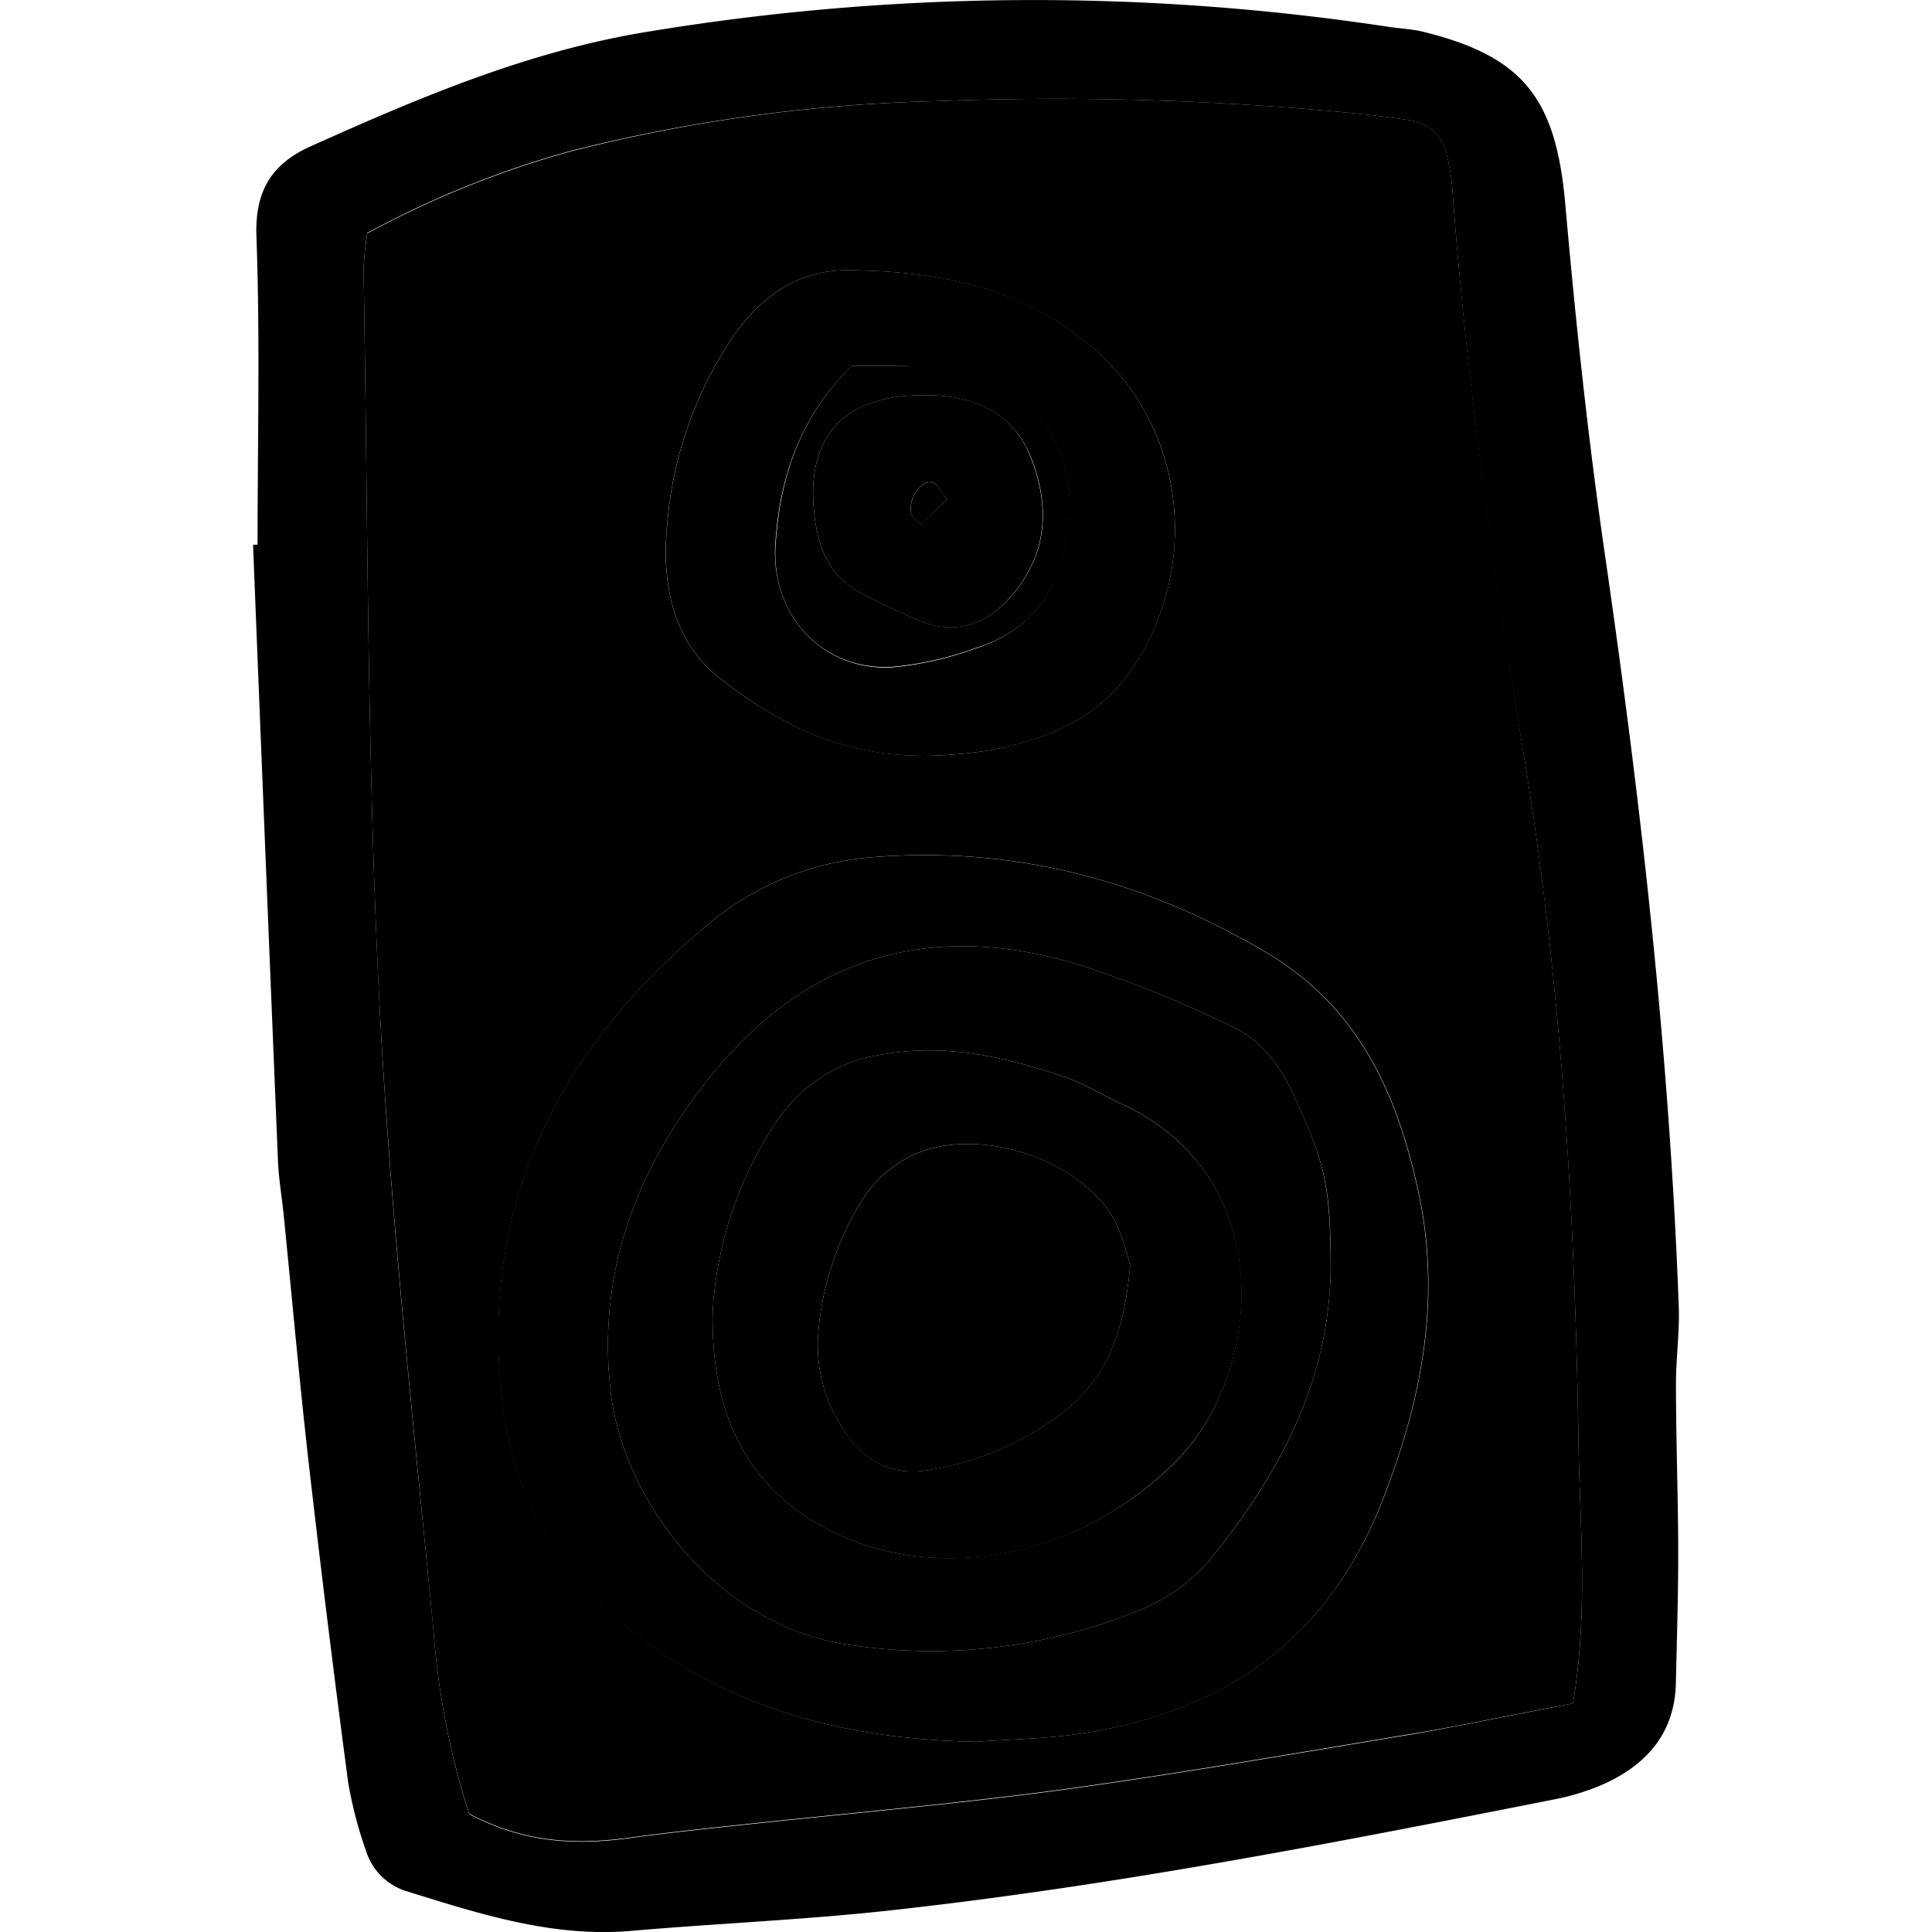 <svg viewBox="-24.69 0 188.5 188.5" xmlns="http://www.w3.org/2000/svg">

<defs>

    <style>
        .cls-1 { fill: #000; }
        @media (prefers-color-scheme: dark) {
            .cls-1 { fill: #FFF; }
        }
    </style>

</defs>

<g id="Layer_2" data-name="Layer 2">

<g id="Layer_1-2" data-name="Layer 1">

<path d="M.44,53.14c0-10,.25-20.06-.11-30.08C.17,18.63,1.81,16,5.59,14.29,16.3,9.48,27.08,4.9,38.79,3.05a230.74,230.74,0,0,1,71.88-.45c1.14.18,2.3.22,3.41.48,9.88,2.41,13,6.52,13.94,16.7,1,11.4,2.21,22.81,3.85,34.14,3.54,24.39,6.32,48.84,7.23,73.48.1,2.56-.28,5.14-.27,7.71,0,5.43.21,10.85.22,16.28,0,4.28-.13,8.55-.23,12.83-.11,4.87-2.84,7.93-7,9.83a22.71,22.71,0,0,1-4.91,1.52c-21.62,4.28-43.25,8.49-65.18,10.87-8.24.89-16.55,1.23-24.82,1.95-7.64.66-14.73-1.63-21.84-3.84a6,6,0,0,1-4.09-4.09,39.62,39.62,0,0,1-1.71-6.63Q7.18,158.08,5.38,142.3c-.9-8-1.61-16-2.41-23.93-.18-1.71-.47-3.42-.54-5.13Q1.19,83.2,0,53.15ZM128.78,166.2c1.5-9,.68-17,.55-25-.35-22.6-1.66-45.1-5.34-67.48-3-18-5.53-36.18-6.92-54.44a22.14,22.14,0,0,0-.62-4.23,4.3,4.3,0,0,0-3.56-3.31c-2-.31-4-.53-6-.74A301.4,301.4,0,0,0,66.62,9.87,159.81,159.81,0,0,0,31,14.72a94.56,94.56,0,0,0-19.85,8,30.11,30.11,0,0,0-.37,3.53c.42,23.45.34,46.93,1.49,70.34,1,20.84,3.31,41.63,5.33,62.41A77.37,77.37,0,0,0,21.08,177c5.42,2.86,10.47,3.05,15.68,2.34,3.68-.51,7.38-.89,11.08-1.29,10.22-1.1,20.48-2,30.66-3.35,11.61-1.58,23.16-3.6,34.72-5.51C118.28,168.3,123.3,167.24,128.78,166.2Z"/>

<path class="cls-1" d="M128.78,166.2c-5.48,1-10.5,2.1-15.56,2.94-11.56,1.91-23.11,3.93-34.72,5.51C68.32,176,58.06,176.9,47.84,178c-3.7.4-7.4.78-11.08,1.29-5.21.71-10.26.52-15.68-2.34a77.37,77.37,0,0,1-3.48-17.9c-2-20.78-4.3-41.57-5.33-62.41C11.12,73.23,11.2,49.75,10.78,26.3a30.11,30.11,0,0,1,.37-3.53,94.56,94.56,0,0,1,19.85-8A159.81,159.81,0,0,1,66.62,9.87,301.4,301.4,0,0,1,106.93,11c2,.21,4,.43,6,.74A4.3,4.3,0,0,1,116.45,15a22.14,22.14,0,0,1,.62,4.23c1.39,18.26,4,36.4,6.92,54.44,3.68,22.38,5,44.88,5.34,67.48C129.46,149.15,130.28,157.16,128.78,166.2Zm-58.2,3.74c3.43-.26,6.88-.28,10.26-.81,14.06-2.17,24.15-9.23,29.47-23,3.83-9.88,5.66-19.7,3.34-30.15-2.11-9.52-5.87-17.78-14.79-23.06-12-7.08-24.7-10.41-38.55-9.28A28.29,28.29,0,0,0,44.62,90c-14.26,11.79-22.3,26.62-20.4,45.75.74,7.33,3.23,13.94,8.39,19.31C43,165.86,56.09,169.68,70.58,169.94Zm-4-96.22A44.92,44.92,0,0,0,72,73.18c5.17-1,10-2.85,13.26-7.23,6.9-9.38,6.12-22.6-1.92-30.69-7-7-15.9-8.79-25.18-8.9-4.72-.06-8.47,2.33-11.37,6.54a38.12,38.12,0,0,0-6.4,18.43c-.54,5.52.53,11.25,5.16,14.85C51.21,70.59,57.54,74,66.56,73.72Z"/>

<path d="M70.58,169.94c-14.49-.26-27.62-4.08-38-14.85-5.16-5.37-7.65-12-8.39-19.31-1.9-19.13,6.14-34,20.4-45.75a28.29,28.29,0,0,1,15.69-6.38c13.85-1.13,26.59,2.2,38.55,9.28,8.92,5.28,12.68,13.54,14.79,23.06,2.32,10.45.49,20.27-3.34,30.15C105,159.9,94.9,167,80.84,169.13,77.46,169.66,74,169.68,70.58,169.94Zm34.56-46.34c0-8-.55-10-3.54-16.62-1.36-3-3.26-5.54-6.18-6.87a115.66,115.66,0,0,0-15.07-6.06C66,89.8,53.91,93.33,44.42,105.29c-7.08,8.91-10.79,18.84-9.56,30.24,1.18,11,10.44,22.86,22.83,24.88a53.66,53.66,0,0,0,28.63-3.24,17.51,17.51,0,0,0,6.94-4.88C100.06,144,105.07,134.76,105.14,123.6Z"/>

<path d="M66.56,73.72c-9,.32-15.35-3.13-21-7.54-4.63-3.6-5.7-9.33-5.16-14.85a38.12,38.12,0,0,1,6.4-18.43c2.9-4.21,6.65-6.6,11.37-6.54,9.28.11,18.18,1.85,25.18,8.9,8,8.09,8.82,21.31,1.92,30.69C82,70.33,77.17,72.21,72,73.18A44.92,44.92,0,0,1,66.56,73.72Zm-8.17-38c-5.06,5-7,10.83-7.43,17.25-.51,6.79,4.31,12.33,11.09,12.17a31.52,31.52,0,0,0,8.26-1.81c5.88-1.79,8.63-6.18,9.24-12,.94-8.85-5-15.47-14-15.56C63.36,35.69,61.12,35.71,58.39,35.71Z"/>

<path class="cls-1" d="M105.14,123.6c-.07,11.16-5.08,20.36-11.88,28.69a17.51,17.51,0,0,1-6.94,4.88,53.66,53.66,0,0,1-28.63,3.24c-12.39-2-21.65-13.9-22.83-24.88-1.23-11.4,2.48-21.33,9.56-30.24C53.91,93.33,66,89.8,80.35,94.05a115.66,115.66,0,0,1,15.07,6.06c2.92,1.33,4.82,3.87,6.18,6.87C104.59,113.56,105.09,115.58,105.14,123.6Zm-60.29,4.33c-.24,11.48,4.54,18.89,13.79,22.42,10.44,4,23.18.6,31.49-7.84s10.15-27.72-5.46-34.84c-1.82-.83-3.54-1.93-5.42-2.57-5.74-1.95-11.56-3.32-17.71-2.23A14.77,14.77,0,0,0,51,109.55,37.1,37.1,0,0,0,44.85,127.93Z"/>

<path class="cls-1" d="M58.39,35.71c2.73,0,5,0,7.21,0,8.91.09,14.89,6.71,14,15.56-.61,5.86-3.36,10.25-9.24,12a31.52,31.52,0,0,1-8.26,1.81C55.27,65.29,50.45,59.75,51,53,51.44,46.54,53.33,40.75,58.39,35.71Zm7.14,2.84c-8.22,0-11.9,4.35-10.65,12.49.46,3,1.71,5.41,4.48,6.84,1.77.91,3.57,1.78,5.39,2.58C68.4,62.05,71.5,61,74,58.15c3.53-4.09,3.81-8.72,1.87-13.61C74.26,40.58,70.77,38.56,65.53,38.55Z"/>

<path d="M44.85,127.93A37.1,37.1,0,0,1,51,109.55a14.77,14.77,0,0,1,10.52-6.68c6.15-1.09,12,.28,17.71,2.23,1.88.64,3.6,1.74,5.42,2.57,15.61,7.12,13.89,26.29,5.46,34.84s-21,11.84-31.49,7.84C49.39,146.82,44.61,139.41,44.85,127.93Zm40.72-4.44a23.61,23.61,0,0,0-1.44-4.31c-3.34-6.24-13.91-9.57-20.19-6.27a12.23,12.23,0,0,0-4.34,3.9,28.75,28.75,0,0,0-4.48,13.64,14.79,14.79,0,0,0,2.42,8.92c2,3.24,4.89,4.76,8.66,4a28.79,28.79,0,0,0,13.12-5.8C83.65,134,85.06,129.29,85.57,123.49Z"/>

<path d="M65.53,38.55c5.24,0,8.73,2,10.31,6,1.94,4.89,1.66,9.52-1.87,13.61-2.47,2.85-5.57,3.9-9.22,2.31-1.82-.8-3.62-1.67-5.39-2.58-2.77-1.43-4-3.82-4.48-6.84C53.63,42.9,57.31,38.53,65.53,38.55ZM67.7,48.7c-.73-.89-1-1.53-1.41-1.64-1.09-.28-2.38,1.54-2.09,3,.08.43.66.76,1,1.13Z"/>

<path class="cls-1" d="M85.57,123.49c-.51,5.8-1.92,10.54-6.25,14.09a28.79,28.79,0,0,1-13.12,5.8c-3.77.75-6.71-.77-8.66-4a14.79,14.79,0,0,1-2.42-8.92,28.75,28.75,0,0,1,4.48-13.64,12.23,12.23,0,0,1,4.34-3.9c6.28-3.3,16.85,0,20.19,6.27A23.61,23.61,0,0,1,85.57,123.49Z"/>

<path class="cls-1" d="M67.7,48.7l-2.49,2.51c-.35-.37-.93-.7-1-1.13-.29-1.48,1-3.3,2.09-3C66.7,47.17,67,47.81,67.7,48.7Z"/>

</g>

</g>

</svg>
